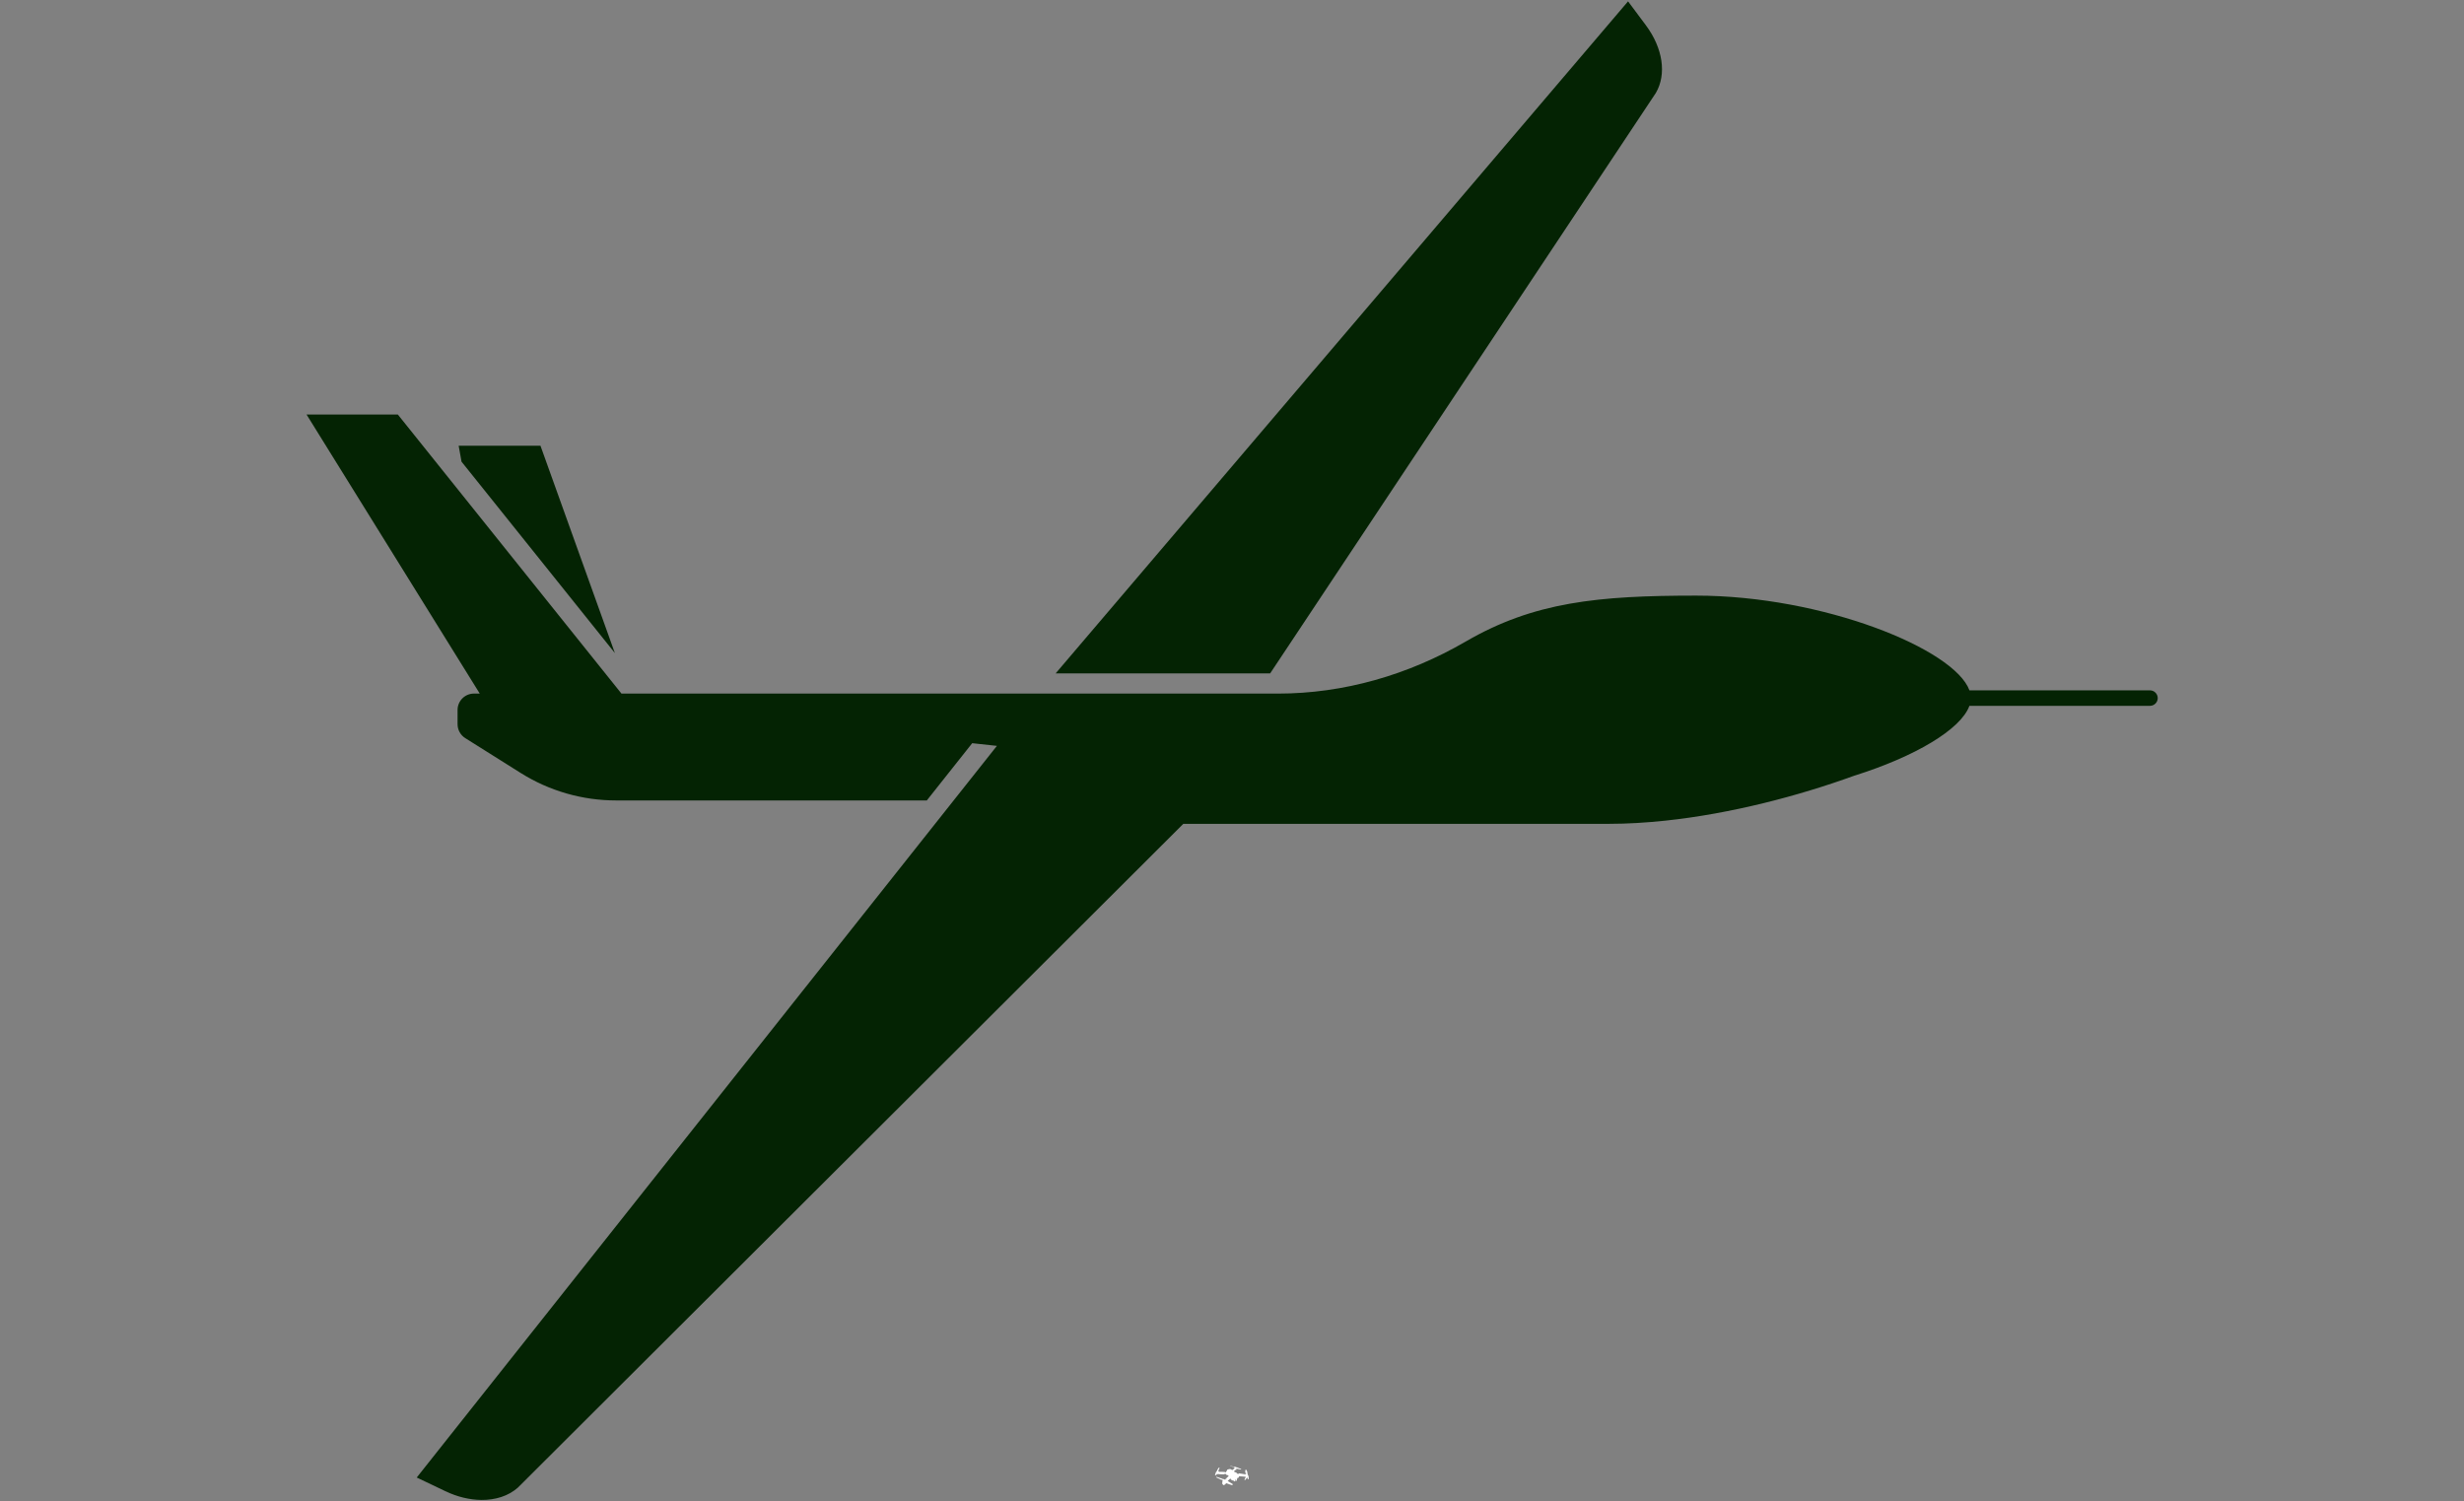 <svg xmlns="http://www.w3.org/2000/svg" xmlns:xlink="http://www.w3.org/1999/xlink" width="512" zoomAndPan="magnify" viewBox="0 0 384 234" height="312" preserveAspectRatio="xMidYMid meet" version="1.0"><rect x="0" y="0" width="384" height="234" fill="#808080" stroke="none"/><defs><clipPath id="02de8e1e28"><path d="M 189.348 228.441 L 194.598 228.441 L 194.598 231.441 L 189.348 231.441 Z M 189.348 228.441 " clip-rule="nonzero"/></clipPath><clipPath id="5d3c9448ed"><path d="M 47.777 64 L 336.527 64 L 336.527 234 L 47.777 234 Z M 47.777 64 " clip-rule="nonzero"/></clipPath></defs><g clip-path="url(#02de8e1e28)"><path fill="#ffffff" d="M 189.391 229.902 L 189.477 229.922 C 189.496 229.926 189.52 229.918 189.531 229.902 L 189.688 229.691 L 189.711 229.75 C 189.711 229.75 189.785 229.77 189.789 229.723 C 189.789 229.723 189.875 229.762 189.906 229.707 L 189.938 229.75 L 190.785 229.777 L 190.871 229.703 L 191.07 229.738 L 191.109 229.852 L 191.395 229.926 L 191.402 229.965 L 191.48 230.027 L 191.398 230.156 L 191.367 230.145 L 190.891 230.605 L 190.648 230.5 C 190.648 230.5 190.574 230.484 190.551 230.512 L 190.449 230.453 L 189.637 230.176 C 189.617 230.168 189.598 230.168 189.582 230.18 L 189.539 230.199 C 189.52 230.207 189.52 230.238 189.539 230.25 L 190.289 230.605 L 190.527 230.652 C 190.527 230.652 190.48 230.711 190.57 230.758 C 190.57 230.758 190.453 230.816 190.504 231.004 C 190.504 231.004 190.41 231.277 190.578 231.348 L 190.762 231.77 L 190.902 231.723 C 190.902 231.723 190.926 231.711 190.926 231.668 L 190.852 231.328 C 190.852 231.328 190.906 231.316 190.941 231.277 C 190.941 231.277 191 231.336 191.047 231.266 L 191.043 231.137 L 192.004 231.473 C 192.023 231.477 192.047 231.469 192.059 231.453 L 192.121 231.359 C 192.137 231.336 192.133 231.305 192.105 231.289 L 191.32 230.812 L 191.738 230.426 L 191.926 230.668 C 191.938 230.684 191.961 230.691 191.977 230.684 L 192.031 230.66 C 192.031 230.66 192.066 230.781 192.137 230.734 C 192.137 230.734 192.188 230.777 192.238 230.746 L 192.348 230.867 C 192.359 230.879 192.379 230.887 192.398 230.879 L 192.723 230.77 C 192.738 230.766 192.75 230.75 192.754 230.734 L 192.777 230.582 C 192.777 230.574 192.777 230.562 192.773 230.555 L 192.758 230.527 L 192.789 230.504 C 192.797 230.496 192.805 230.488 192.805 230.48 L 192.844 230.344 L 193.023 230.293 C 193.035 230.285 193.047 230.277 193.051 230.262 L 193.113 230.07 L 194.062 230.148 L 194.148 230.195 L 193.938 230.582 C 193.938 230.582 193.918 230.656 194.016 230.645 L 194.105 230.629 L 194.363 230.242 L 194.449 230.492 C 194.457 230.508 194.473 230.52 194.488 230.523 L 194.613 230.555 C 194.629 230.559 194.645 230.543 194.641 230.527 L 194.566 230.051 L 194.43 229.777 C 194.43 229.777 194.449 229.758 194.438 229.715 L 194.383 229.547 L 194.406 229.473 L 194.262 229.102 C 194.254 229.082 194.238 229.066 194.215 229.062 C 194.191 229.062 194.16 229.062 194.125 229.07 C 194.102 229.078 194.082 229.098 194.082 229.125 L 194.059 229.473 L 194.09 229.543 C 194.09 229.543 194.156 229.559 194.207 229.598 C 194.207 229.598 194.18 229.613 194.207 229.695 C 194.207 229.695 194.117 229.699 194.07 229.77 L 193.102 229.625 L 192.988 229.711 L 192.867 229.707 L 192.656 229.496 L 192.387 229.402 L 192.301 229.312 L 192.527 229.098 C 192.527 229.098 192.613 229.098 192.629 229.078 C 192.629 229.078 192.66 229.09 192.684 229.074 L 192.695 228.953 C 192.695 228.953 192.691 228.91 192.672 228.906 L 192.68 228.824 L 192.734 228.895 L 193.371 229.035 C 193.383 229.039 193.395 229.035 193.402 229.023 L 193.426 228.992 C 193.441 228.977 193.434 228.949 193.41 228.941 L 192.824 228.707 L 192.715 228.691 C 192.715 228.691 192.703 228.664 192.648 228.648 L 192.434 228.586 C 192.434 228.586 192.398 228.57 192.387 228.594 L 192.316 228.586 L 192.285 228.594 L 191.723 228.441 C 191.719 228.441 191.719 228.441 191.715 228.441 L 191.703 228.449 C 191.691 228.453 191.691 228.469 191.703 228.473 L 192.297 228.656 L 192.379 228.668 L 192.387 228.715 L 192.422 228.734 C 192.422 228.734 192.363 228.766 192.344 228.836 C 192.344 228.836 192.309 228.832 192.32 228.906 L 192.043 229.121 C 192.043 229.121 191.926 229.027 191.762 228.961 C 191.746 228.953 191.727 228.949 191.711 228.949 C 191.641 228.953 191.449 228.965 191.277 229.043 C 191.258 229.055 191.242 229.074 191.238 229.098 L 191.219 229.203 L 191.148 229.27 L 191.051 229.418 L 191.047 229.473 L 190.973 229.469 L 190.93 229.422 C 190.93 229.422 190.414 229.363 189.969 229.371 C 189.969 229.371 189.941 229.285 189.859 229.27 C 189.859 229.27 189.906 229.211 189.867 229.176 L 189.961 229.059 L 190.059 228.754 C 190.062 228.734 190.051 228.719 190.035 228.723 L 189.965 228.73 C 189.953 228.734 189.938 228.742 189.93 228.754 L 189.73 229.047 L 189.711 229.125 L 189.637 229.254 C 189.637 229.254 189.621 229.277 189.637 229.301 L 189.516 229.406 L 189.355 229.84 C 189.348 229.867 189.363 229.895 189.391 229.902 Z M 192.445 228.906 C 192.445 228.902 192.453 228.898 192.461 228.898 C 192.473 228.898 192.477 228.902 192.477 228.91 C 192.477 228.914 192.469 228.918 192.461 228.918 C 192.449 228.918 192.445 228.914 192.445 228.906 Z M 192.414 228.898 C 192.414 228.902 192.402 228.906 192.395 228.906 C 192.387 228.906 192.379 228.902 192.379 228.895 C 192.379 228.891 192.387 228.887 192.395 228.887 C 192.406 228.887 192.414 228.891 192.414 228.898 Z M 192.406 228.941 C 192.406 228.934 192.414 228.93 192.422 228.934 C 192.434 228.934 192.441 228.938 192.441 228.945 C 192.441 228.949 192.43 228.953 192.422 228.953 C 192.414 228.949 192.406 228.945 192.406 228.941 Z M 192.367 228.973 C 192.367 228.969 192.375 228.965 192.383 228.965 C 192.395 228.965 192.402 228.973 192.402 228.977 C 192.402 228.984 192.391 228.988 192.383 228.984 C 192.371 228.984 192.363 228.98 192.367 228.973 Z M 192.336 228.93 C 192.336 228.922 192.348 228.918 192.355 228.918 C 192.363 228.922 192.371 228.926 192.371 228.93 C 192.371 228.934 192.363 228.941 192.355 228.938 C 192.344 228.938 192.336 228.934 192.336 228.93 Z M 193.98 229.855 C 193.984 229.852 194 229.848 194.016 229.852 C 194.035 229.855 194.051 229.863 194.047 229.867 C 194.047 229.875 194.031 229.879 194.012 229.871 C 193.996 229.871 193.98 229.863 193.98 229.855 Z M 193.977 229.801 C 193.977 229.793 193.992 229.793 194.012 229.797 C 194.027 229.797 194.043 229.805 194.043 229.812 C 194.039 229.816 194.023 229.82 194.008 229.816 C 193.988 229.812 193.977 229.805 193.977 229.801 Z M 193.855 229.84 C 193.859 229.836 193.875 229.832 193.891 229.836 C 193.91 229.84 193.926 229.844 193.922 229.852 C 193.922 229.855 193.906 229.859 193.891 229.855 C 193.871 229.852 193.855 229.844 193.855 229.84 Z M 193.852 229.781 C 193.852 229.773 193.867 229.773 193.887 229.777 C 193.906 229.781 193.918 229.789 193.918 229.793 C 193.918 229.801 193.902 229.801 193.883 229.797 C 193.863 229.797 193.852 229.789 193.852 229.781 Z M 193.734 229.82 C 193.734 229.816 193.75 229.812 193.77 229.816 C 193.785 229.82 193.801 229.828 193.801 229.836 C 193.797 229.84 193.781 229.844 193.766 229.84 C 193.746 229.836 193.734 229.828 193.734 229.82 Z M 193.727 229.766 C 193.727 229.758 193.742 229.758 193.762 229.762 C 193.781 229.766 193.793 229.77 193.793 229.777 C 193.793 229.785 193.777 229.785 193.758 229.781 C 193.742 229.777 193.727 229.77 193.727 229.766 Z M 192.527 230.637 C 192.57 230.613 192.625 230.621 192.645 230.656 C 192.664 230.695 192.645 230.746 192.598 230.77 C 192.551 230.793 192.5 230.785 192.48 230.75 C 192.461 230.711 192.48 230.664 192.527 230.637 Z M 192.301 228.961 C 192.301 228.957 192.309 228.949 192.316 228.953 C 192.328 228.953 192.332 228.957 192.332 228.961 C 192.332 228.969 192.324 228.973 192.316 228.973 C 192.305 228.973 192.301 228.965 192.301 228.961 Z M 190.988 230.641 C 190.973 230.648 190.953 230.648 190.949 230.637 C 190.945 230.625 190.953 230.609 190.969 230.602 C 190.984 230.594 191.004 230.594 191.008 230.605 C 191.012 230.617 191.004 230.633 190.988 230.641 Z M 191.074 230.555 C 191.059 230.562 191.039 230.562 191.035 230.551 C 191.031 230.539 191.039 230.523 191.055 230.516 C 191.07 230.508 191.09 230.512 191.094 230.523 C 191.098 230.535 191.09 230.551 191.074 230.555 Z M 191.078 230.688 C 191.062 230.695 191.043 230.695 191.039 230.684 C 191.031 230.672 191.043 230.656 191.059 230.648 C 191.074 230.641 191.094 230.641 191.098 230.652 C 191.102 230.664 191.094 230.68 191.078 230.688 Z M 191.152 230.469 C 191.137 230.477 191.117 230.473 191.113 230.461 C 191.105 230.449 191.113 230.434 191.133 230.426 C 191.148 230.422 191.164 230.422 191.172 230.434 C 191.176 230.445 191.168 230.461 191.152 230.469 Z M 191.164 230.605 C 191.148 230.613 191.129 230.609 191.125 230.598 C 191.121 230.586 191.129 230.57 191.145 230.562 C 191.16 230.555 191.176 230.559 191.184 230.57 C 191.188 230.582 191.18 230.598 191.164 230.605 Z M 191.238 230.516 C 191.223 230.523 191.207 230.523 191.199 230.512 C 191.195 230.5 191.203 230.484 191.223 230.477 C 191.238 230.469 191.254 230.469 191.258 230.48 C 191.266 230.492 191.254 230.508 191.238 230.516 Z M 190.238 229.41 C 190.223 229.41 190.211 229.402 190.211 229.398 C 190.211 229.391 190.227 229.391 190.238 229.391 C 190.254 229.391 190.262 229.398 190.262 229.402 C 190.262 229.406 190.25 229.41 190.238 229.41 Z M 190.188 229.434 C 190.188 229.43 190.203 229.426 190.215 229.426 C 190.23 229.43 190.242 229.434 190.242 229.438 C 190.242 229.445 190.227 229.445 190.215 229.445 C 190.199 229.445 190.188 229.441 190.188 229.434 Z M 190.129 229.41 C 190.117 229.41 190.105 229.402 190.105 229.398 C 190.105 229.395 190.117 229.391 190.133 229.391 C 190.145 229.391 190.156 229.398 190.156 229.402 C 190.156 229.406 190.145 229.41 190.129 229.41 Z M 190.082 229.434 C 190.082 229.43 190.094 229.426 190.105 229.43 C 190.121 229.43 190.133 229.434 190.133 229.441 C 190.133 229.445 190.121 229.449 190.105 229.445 C 190.09 229.445 190.082 229.441 190.082 229.434 Z M 190.023 229.414 C 190.008 229.414 189.996 229.406 189.996 229.402 C 189.996 229.398 190.008 229.395 190.023 229.395 C 190.039 229.395 190.047 229.402 190.047 229.406 C 190.047 229.41 190.035 229.414 190.023 229.414 Z M 189.973 229.438 C 189.973 229.434 189.984 229.43 190 229.43 C 190.016 229.434 190.023 229.438 190.023 229.441 C 190.023 229.449 190.012 229.453 190 229.449 C 189.984 229.449 189.973 229.445 189.973 229.438 Z M 189.973 229.438 " fill-opacity="1" fill-rule="nonzero"/></g><path fill="#042303" d="M 258.055 14.484 C 259.758 11.57 259.16 7.504 256.5 3.938 L 253.723 0.211 L 164.52 104.945 L 197.949 104.945 Z M 258.055 14.484 " fill-opacity="1" fill-rule="nonzero"/><path fill="#042303" d="M 84.23 69.469 L 71.48 69.469 L 71.926 71.953 L 95.824 101.777 Z M 84.23 69.469 " fill-opacity="1" fill-rule="nonzero"/><g clip-path="url(#5d3c9448ed)"><path fill="#042303" d="M 306.922 110.004 L 335.066 110.004 C 335.727 110.004 336.27 109.461 336.27 108.801 C 336.27 108.137 335.727 107.594 335.066 107.594 L 306.926 107.594 C 304.57 101.125 284.047 92.828 264.336 92.828 C 249.035 92.828 239.055 93.805 228.387 100.004 C 219.48 105.176 209.445 108.098 199.145 108.098 L 96.852 108.098 L 62.004 64.609 L 47.777 64.609 L 74.766 108.094 L 73.867 108.094 C 72.453 108.094 71.309 109.242 71.309 110.652 L 71.309 112.867 C 71.309 113.746 71.762 114.566 72.504 115.035 L 81.148 120.469 C 85.598 123.266 90.75 124.75 96.008 124.75 L 144.438 124.75 L 151.512 115.828 L 155.363 116.246 L 64.945 230.273 L 69.398 232.398 C 71.301 233.309 73.215 233.746 75 233.766 C 77.207 233.789 79.215 233.164 80.703 231.852 L 184.414 128.395 L 250.816 128.395 C 253.656 128.395 256.574 128.211 259.516 127.902 C 269.758 126.816 280.301 124.043 288.926 120.91 C 298.426 117.93 305.578 113.695 306.922 110.004 Z M 306.922 110.004 " fill-opacity="1" fill-rule="nonzero"/></g></svg>